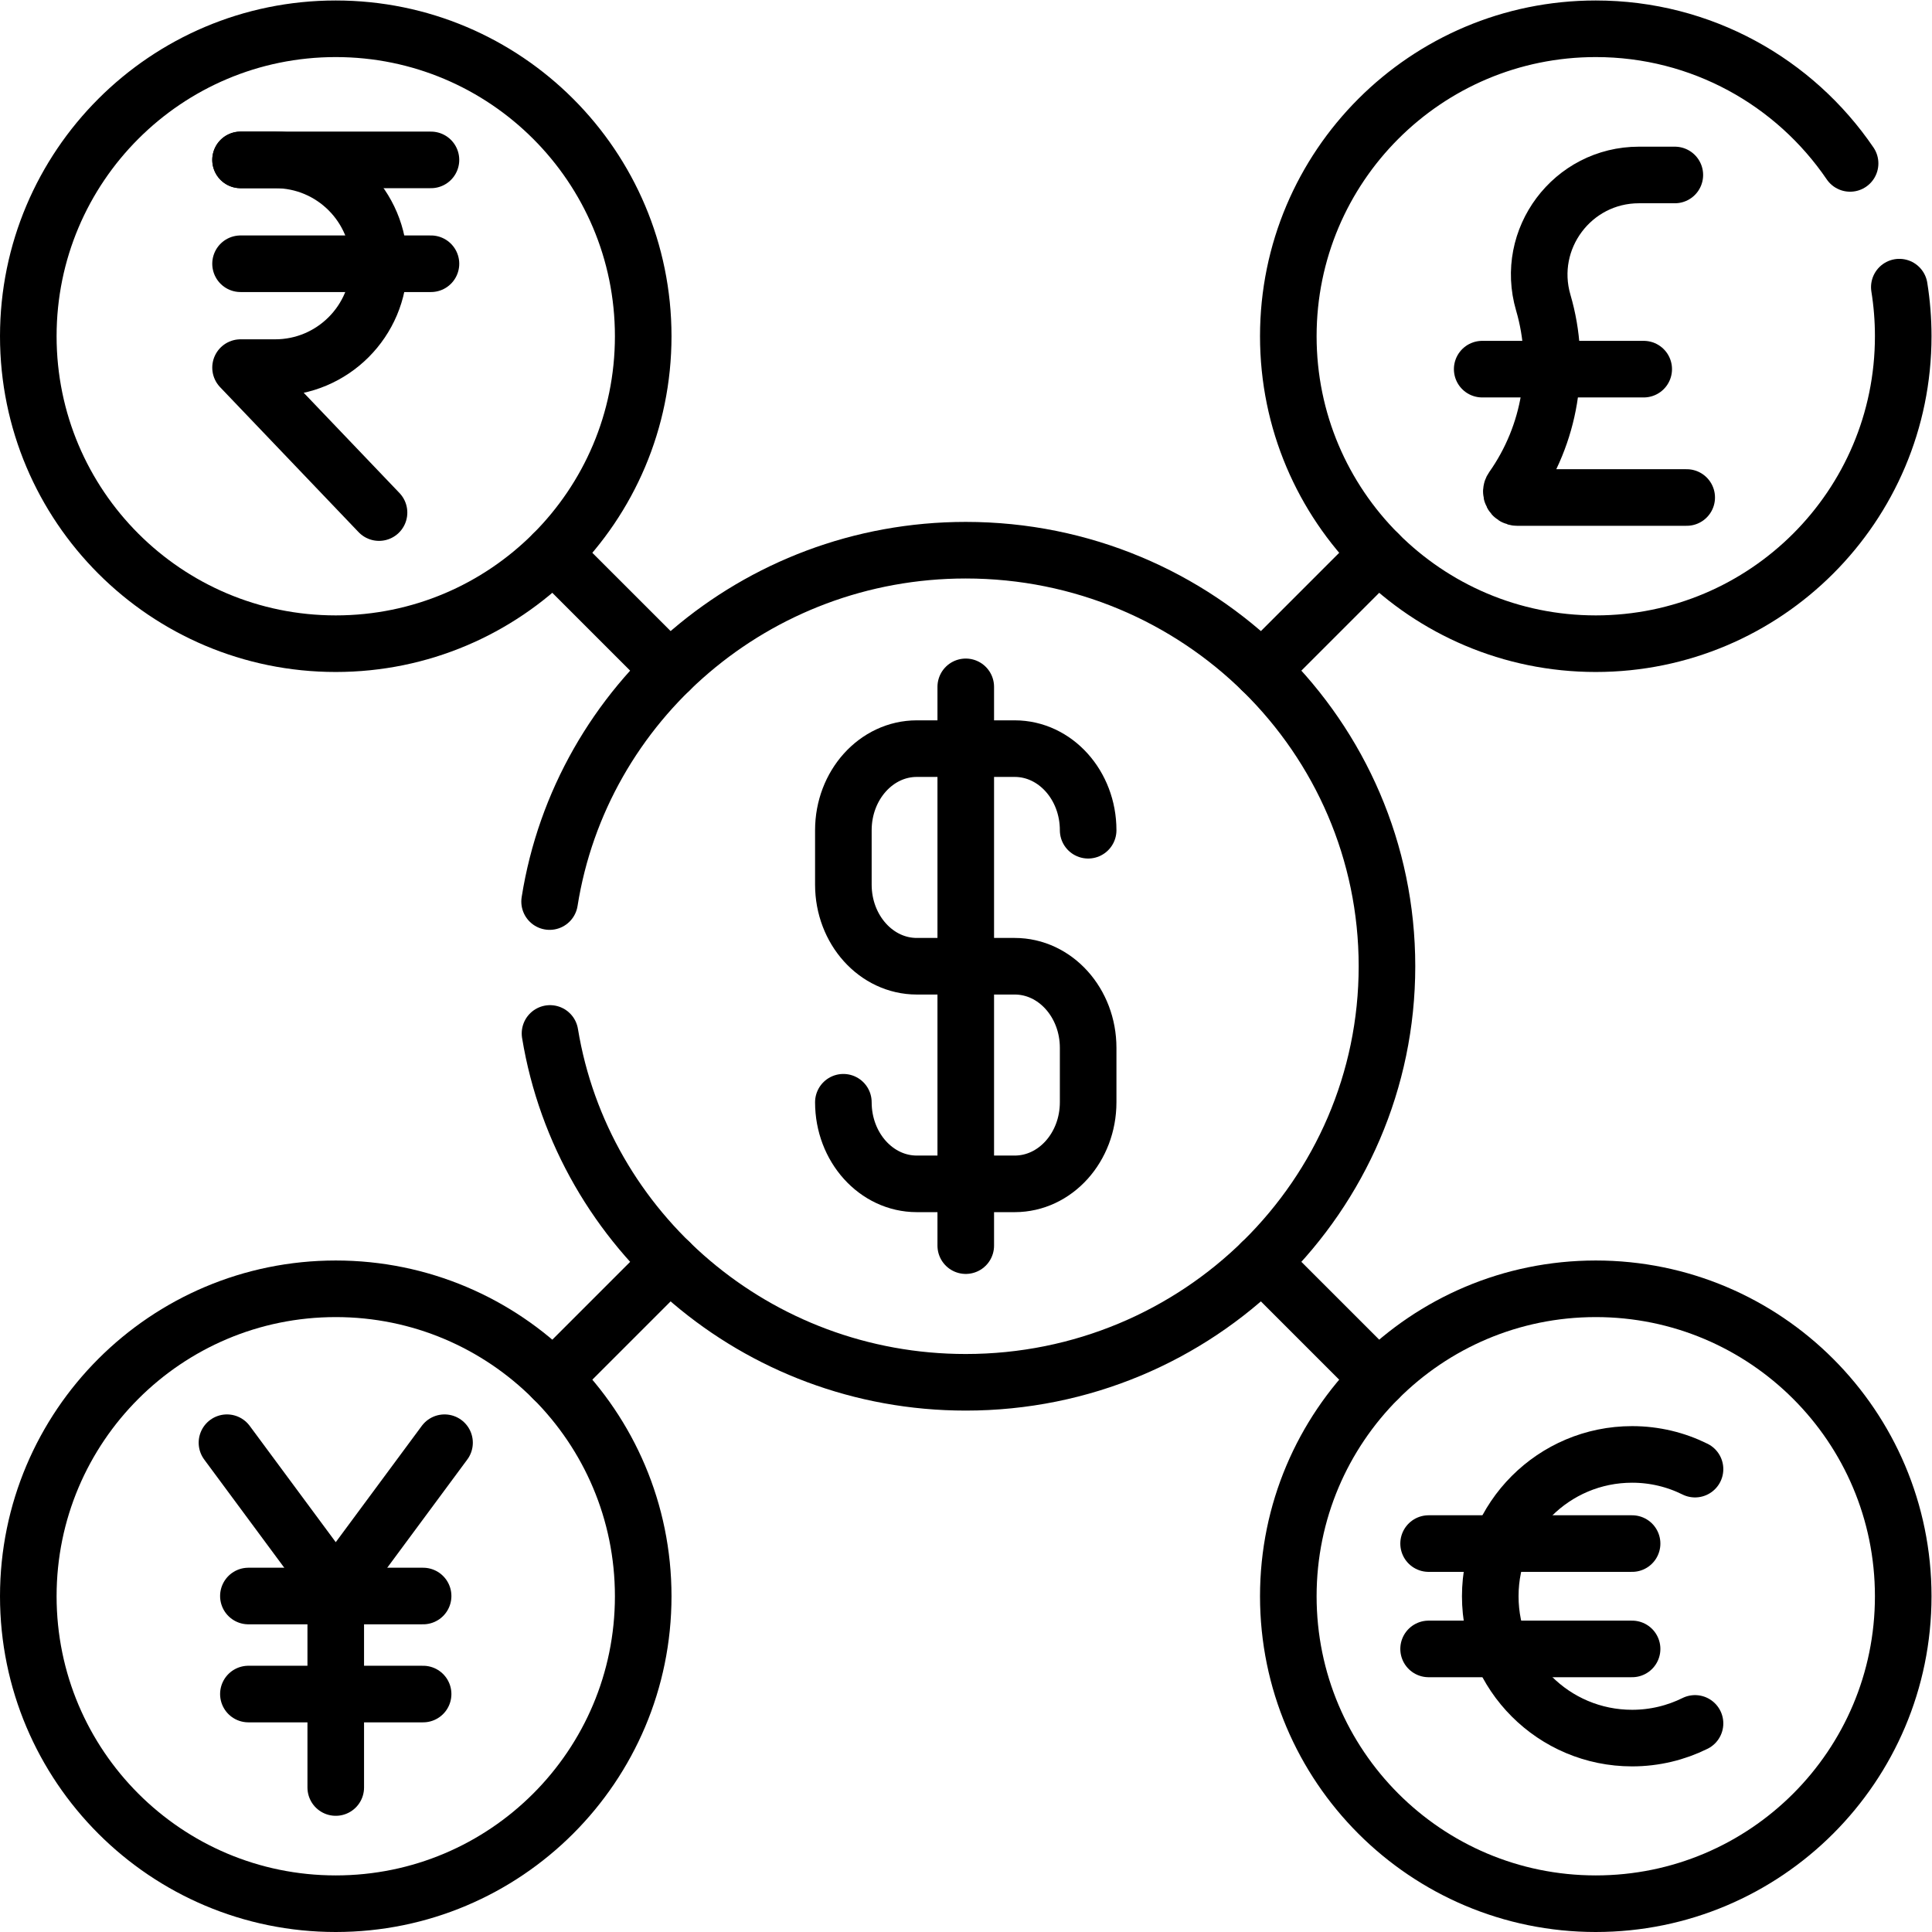 <?xml version="1.0" encoding="UTF-8" standalone="no"?>
<!-- Created with Inkscape (http://www.inkscape.org/) -->

<svg
   version="1.1"
   id="svg5121"
   xml:space="preserve"
   width="682.667"
   height="682.667"
   viewBox="0 0 682.667 682.667"
   xmlns="http://www.w3.org/2000/svg"
   xmlns:svg="http://www.w3.org/2000/svg"><defs
     id="defs5125"><clipPath
       clipPathUnits="userSpaceOnUse"
       id="clipPath5151"><path
         d="M 0,512 H 512 V 0 H 0 Z"
         id="path5149" /></clipPath></defs><g
     id="g5127"
     transform="matrix(1.333,0,0,-1.333,0,682.667)"><g
       id="g5129"
       transform="translate(177.54,177.54)"><path
         d="M 0,0 -30.911,-30.911"
         style="fill:none;stroke:#000000;stroke-width:15;stroke-linecap:round;stroke-linejoin:round;stroke-miterlimit:10;stroke-dasharray:none;stroke-opacity:1"
         id="path5131" /></g><g
       id="g5133"
       transform="translate(365.371,365.371)"><path
         d="M 0,0 -30.911,-30.911"
         style="fill:none;stroke:#000000;stroke-width:15;stroke-linecap:round;stroke-linejoin:round;stroke-miterlimit:10;stroke-dasharray:none;stroke-opacity:1"
         id="path5135" /></g><g
       id="g5137"
       transform="translate(365.371,146.629)"><path
         d="M 0,0 -30.911,30.911"
         style="fill:none;stroke:#000000;stroke-width:15;stroke-linecap:round;stroke-linejoin:round;stroke-miterlimit:10;stroke-dasharray:none;stroke-opacity:1"
         id="path5139" /></g><g
       id="g5141"
       transform="translate(177.54,334.46)"><path
         d="M 0,0 -30.911,30.911"
         style="fill:none;stroke:#000000;stroke-width:15;stroke-linecap:round;stroke-linejoin:round;stroke-miterlimit:10;stroke-dasharray:none;stroke-opacity:1"
         id="path5143" /></g><g
       id="g5145"><g
         id="g5147"
         clip-path="url(#clipPath5151)"><g
           id="g5153"
           transform="translate(145.688,273.144)"><path
             d="m 0,0 c 8.338,52.767 54.552,93.141 110.313,93.141 61.664,0 111.653,-49.376 111.653,-110.286 0,-60.909 -49.989,-110.285 -111.653,-110.285 -55.525,0 -101.584,40.034 -110.205,92.472"
             style="fill:none;stroke:#000000;stroke-width:15;stroke-linecap:round;stroke-linejoin:round;stroke-miterlimit:10;stroke-dasharray:none;stroke-opacity:1"
             id="path5155" /></g><g
           id="g5157"
           transform="translate(256,330.06)"><path
             d="M 0,0 V -148.121"
             style="fill:none;stroke:#000000;stroke-width:15;stroke-linecap:round;stroke-linejoin:round;stroke-miterlimit:10;stroke-dasharray:none;stroke-opacity:1"
             id="path5159" /></g><g
           id="g5161"
           transform="translate(223.557,219.948)"><path
             d="m 0,0 c 0,-11.947 8.715,-21.632 19.466,-21.632 h 25.955 c 10.751,0 19.466,9.685 19.466,21.632 v 14.421 c 0,11.947 -8.715,21.632 -19.467,21.632 L 19.467,36.052 C 8.715,36.052 0,45.736 0,57.683 v 14.421 c 0,11.947 8.715,21.631 19.466,21.631 h 25.955 c 10.751,0 19.466,-9.684 19.466,-21.631"
             style="fill:none;stroke:#000000;stroke-width:15;stroke-linecap:round;stroke-linejoin:round;stroke-miterlimit:10;stroke-dasharray:none;stroke-opacity:1"
             id="path5163" /></g><g
           id="g5165"
           transform="translate(504.5,89)"><path
             d="m 0,0 c 0,-45.011 -36.489,-81.5 -81.5,-81.5 -45.011,0 -81.5,36.489 -81.5,81.5 0,45.011 36.489,81.5 81.5,81.5 C -36.489,81.5 0,45.011 0,0 Z"
             style="fill:none;stroke:#000000;stroke-width:15;stroke-linecap:round;stroke-linejoin:round;stroke-miterlimit:10;stroke-dasharray:none;stroke-opacity:1"
             id="path5167" /></g><g
           id="g5169"
           transform="translate(449.31,55.294)"><path
             d="m 0,0 c -5.027,-2.485 -10.687,-3.891 -16.681,-3.891 -20.767,0 -37.596,16.83 -37.596,37.597 0,20.767 16.829,37.597 37.596,37.597 5.994,0 11.654,-1.406 16.681,-3.901"
             style="fill:none;stroke:#000000;stroke-width:15;stroke-linecap:round;stroke-linejoin:round;stroke-miterlimit:10;stroke-dasharray:none;stroke-opacity:1"
             id="path5171" /></g><g
           id="g5173"
           transform="translate(378.69,75.037)"><path
             d="M 0,0 H 53.938"
             style="fill:none;stroke:#000000;stroke-width:15;stroke-linecap:round;stroke-linejoin:round;stroke-miterlimit:10;stroke-dasharray:none;stroke-opacity:1"
             id="path5175" /></g><g
           id="g5177"
           transform="translate(378.69,102.963)"><path
             d="M 0,0 H 53.938"
             style="fill:none;stroke:#000000;stroke-width:15;stroke-linecap:round;stroke-linejoin:round;stroke-miterlimit:10;stroke-dasharray:none;stroke-opacity:1"
             id="path5179" /></g><g
           id="g5181"
           transform="translate(170.5,89)"><path
             d="m 0,0 c 0,-45.011 -36.489,-81.5 -81.5,-81.5 -45.011,0 -81.5,36.489 -81.5,81.5 0,45.011 36.489,81.5 81.5,81.5 C -36.489,81.5 0,45.011 0,0 Z"
             style="fill:none;stroke:#000000;stroke-width:15;stroke-linecap:round;stroke-linejoin:round;stroke-miterlimit:10;stroke-dasharray:none;stroke-opacity:1"
             id="path5183" /></g><g
           id="g5185"
           transform="translate(60.164,129.7)"><path
             d="M 0,0 28.836,-38.979 57.672,0"
             style="fill:none;stroke:#000000;stroke-width:15;stroke-linecap:round;stroke-linejoin:round;stroke-miterlimit:10;stroke-dasharray:none;stroke-opacity:1"
             id="path5187" /></g><g
           id="g5189"
           transform="translate(89,90.722)"><path
             d="M 0,0 V -52.422"
             style="fill:none;stroke:#000000;stroke-width:15;stroke-linecap:round;stroke-linejoin:round;stroke-miterlimit:10;stroke-dasharray:none;stroke-opacity:1"
             id="path5191" /></g><g
           id="g5193"
           transform="translate(65.843,89.061)"><path
             d="M 0,0 H 46.314"
             style="fill:none;stroke:#000000;stroke-width:15;stroke-linecap:round;stroke-linejoin:round;stroke-miterlimit:10;stroke-dasharray:none;stroke-opacity:1"
             id="path5195" /></g><g
           id="g5197"
           transform="translate(65.843,63.076)"><path
             d="M 0,0 H 46.314"
             style="fill:none;stroke:#000000;stroke-width:15;stroke-linecap:round;stroke-linejoin:round;stroke-miterlimit:10;stroke-dasharray:none;stroke-opacity:1"
             id="path5199" /></g><g
           id="g5201"
           transform="translate(503.467,436.014)"><path
             d="m 0,0 c 0.68,-4.237 1.033,-8.584 1.033,-13.014 0,-45.01 -36.489,-81.5 -81.5,-81.5 -45.011,0 -81.5,36.49 -81.5,81.5 0,45.011 36.489,81.5 81.5,81.5 28.027,0 52.748,-14.146 67.415,-35.688"
             style="fill:none;stroke:#000000;stroke-width:15;stroke-linecap:round;stroke-linejoin:round;stroke-miterlimit:10;stroke-dasharray:none;stroke-opacity:1"
             id="path5203" /></g><g
           id="g5205"
           transform="translate(392.896,414.276)"><path
             d="M 0,0 H 42.814"
             style="fill:none;stroke:#000000;stroke-width:15;stroke-linecap:round;stroke-linejoin:round;stroke-miterlimit:10;stroke-dasharray:none;stroke-opacity:1"
             id="path5207" /></g><g
           id="g5209"
           transform="translate(443.959,465.748)"><path
             d="m 0,0 h -9.509 c -17.627,0 -30.314,-16.93 -25.365,-33.849 4.912,-16.791 1.9,-34.906 -8.18,-49.206 -0.723,-1.026 0.01,-2.441 1.266,-2.441 H 3.146"
             style="fill:none;stroke:#000000;stroke-width:15;stroke-linecap:round;stroke-linejoin:round;stroke-miterlimit:10;stroke-dasharray:none;stroke-opacity:1"
             id="path5211" /></g><g
           id="g5213"
           transform="translate(170.5,423)"><path
             d="m 0,0 c 0,-45.011 -36.489,-81.5 -81.5,-81.5 -45.011,0 -81.5,36.489 -81.5,81.5 0,45.011 36.489,81.5 81.5,81.5 C -36.489,81.5 0,45.011 0,0 Z"
             style="fill:none;stroke:#000000;stroke-width:15;stroke-linecap:round;stroke-linejoin:round;stroke-miterlimit:10;stroke-dasharray:none;stroke-opacity:1"
             id="path5215" /></g><g
           id="g5217"
           transform="translate(63.765,469.744)"><path
             d="M 0,0 H 50.471"
             style="fill:none;stroke:#000000;stroke-width:15;stroke-linecap:round;stroke-linejoin:round;stroke-miterlimit:10;stroke-dasharray:none;stroke-opacity:1"
             id="path5219" /></g><g
           id="g5221"
           transform="translate(63.765,442.215)"><path
             d="M 0,0 H 50.471"
             style="fill:none;stroke:#000000;stroke-width:15;stroke-linecap:round;stroke-linejoin:round;stroke-miterlimit:10;stroke-dasharray:none;stroke-opacity:1"
             id="path5223" /></g><g
           id="g5225"
           transform="translate(63.765,469.744)"><path
             d="m 0,0 h 9.177 c 15.204,0 27.529,-12.325 27.529,-27.529 0,-15.204 -12.325,-27.53 -27.529,-27.53 H 0 l 36.706,-38.429"
             style="fill:none;stroke:#000000;stroke-width:15;stroke-linecap:round;stroke-linejoin:round;stroke-miterlimit:10;stroke-dasharray:none;stroke-opacity:1"
             id="path5227" /></g></g></g></g></svg>
